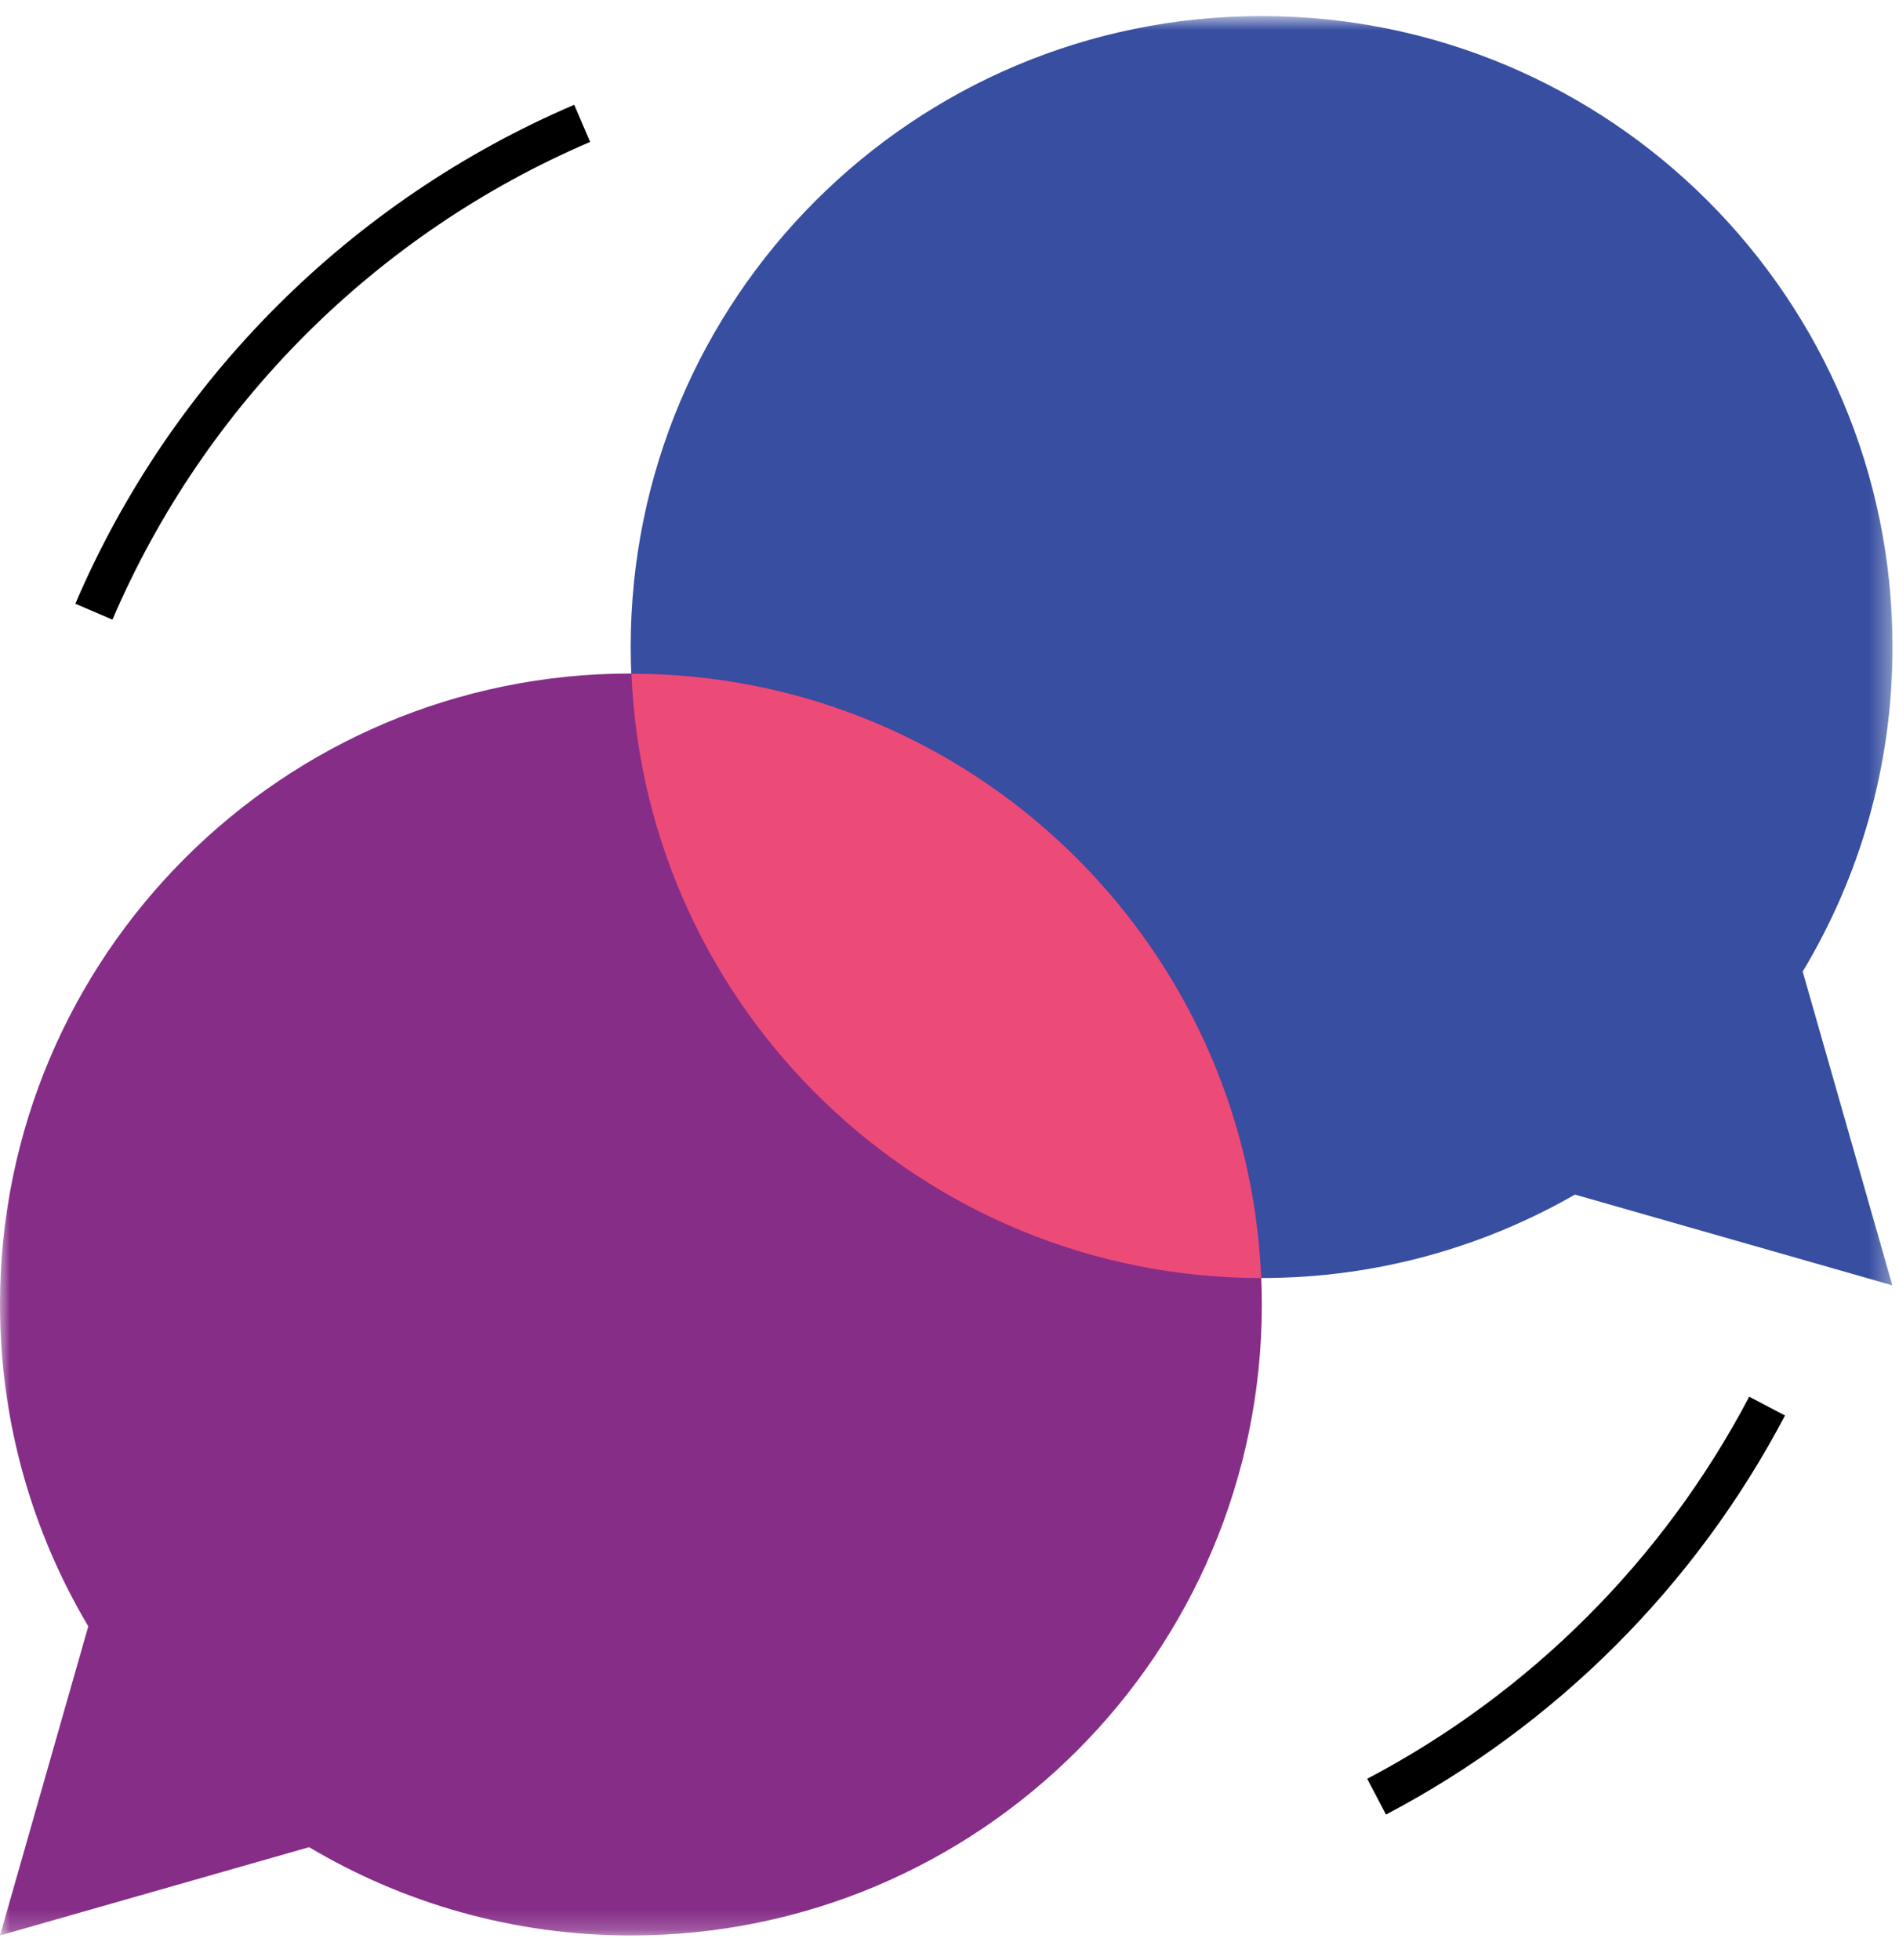 <svg width="94" height="97" viewBox="0 0 94 97" fill="none" xmlns="http://www.w3.org/2000/svg">
<g clip-path="url(#clip0_782_229038)">
<g clip-path="url(#clip1_782_229038)">
<mask id="mask0_782_229038" style="mask-type:luminance" maskUnits="userSpaceOnUse" x="0" y="0" width="94" height="96">
<path d="M93.68 0.795H0V95.795H93.68V0.795Z" fill="white"/>
</mask>
<g mask="url(#mask0_782_229038)">
<path d="M89.239 48.075C92.059 43.385 93.679 37.895 93.679 32.025C93.679 14.775 79.699 0.795 62.449 0.795C45.199 0.795 31.219 14.775 31.219 32.025C31.219 49.275 45.199 63.255 62.449 63.255C68.099 63.255 73.389 61.745 77.959 59.125L93.669 63.615L89.229 48.075H89.239Z" fill="#374EA1"/>
<path d="M31.23 33.334C13.98 33.334 0 47.324 0 64.564C0 70.384 1.6 75.834 4.37 80.494L0 95.794L15.3 91.424C19.96 94.194 25.41 95.794 31.23 95.794C48.48 95.794 62.46 81.814 62.46 64.564C62.46 47.314 48.48 33.334 31.23 33.334Z" fill="#862D88"/>
<path d="M62.428 63.256C61.738 46.626 48.048 33.356 31.258 33.346C31.948 49.976 45.638 63.246 62.428 63.256Z" fill="#EC4B78"/>
<path d="M68.141 88.924C76.381 84.594 83.141 77.834 87.471 69.594" stroke="black" stroke-width="2" stroke-miterlimit="10"/>
<path d="M28.818 6.105C17.978 10.745 9.288 19.435 4.648 30.275" stroke="black" stroke-width="2" stroke-miterlimit="10"/>
</g>
</g>
</g>
<defs>
<clipPath id="clip0_782_229038">
<rect width="94" height="96" fill="white" transform="translate(0 0.391)"/>
</clipPath>
<clipPath id="clip1_782_229038">
<rect width="94" height="96" fill="white" transform="translate(0 0.391)"/>
</clipPath>
</defs>
</svg>
